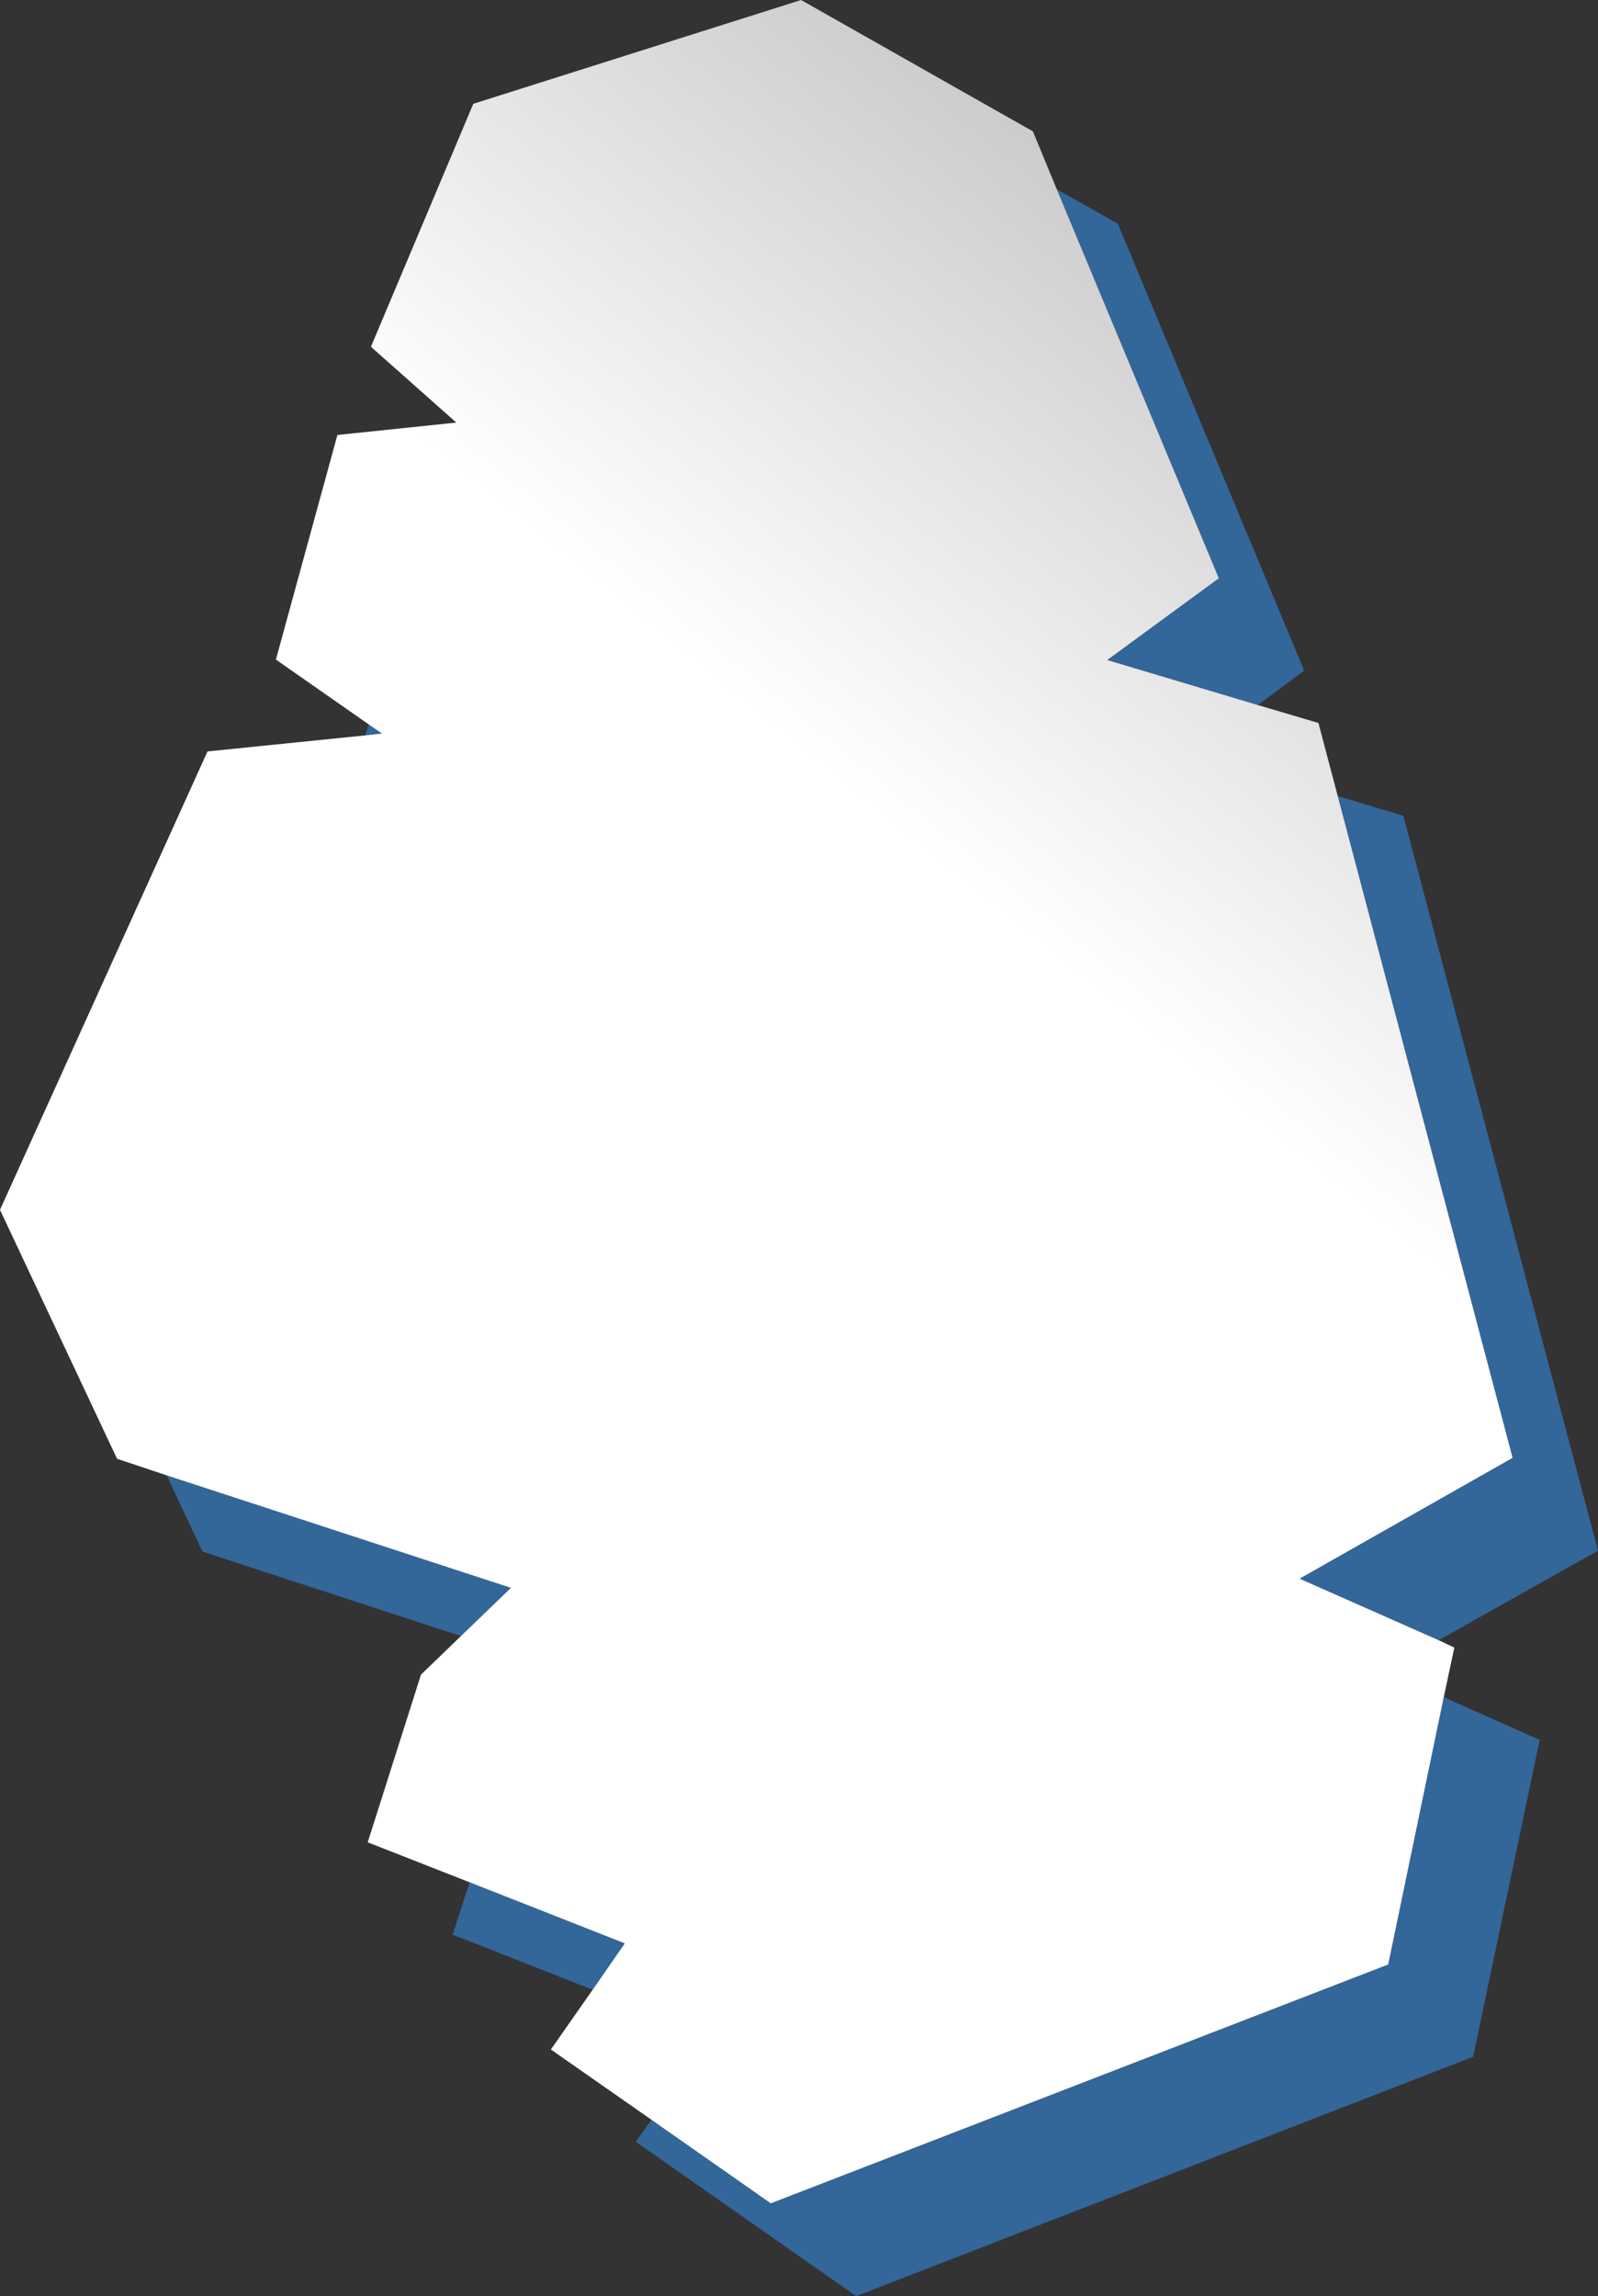<?xml version="1.0" encoding="UTF-8" standalone="no"?>
<svg xmlns:xlink="http://www.w3.org/1999/xlink" height="249.95px" width="174.05px" xmlns="http://www.w3.org/2000/svg">
  <rect width="100%" height="100%" fill="#333333" stroke="none"/>
  <g transform="matrix(1.0, 0.0, 0.0, 1.0, -48.4, -8.35)">
    <path d="M163.5 28.95 L170.15 32.7 190.45 81.35 185.4 85.1 169.0 80.2 181.15 71.3 163.5 28.95 M194.1 95.0 L201.25 97.15 222.45 177.15 205.1 186.9 189.95 180.2 213.15 167.05 194.1 95.0 M205.65 193.1 L216.1 197.75 208.85 232.25 141.65 258.3 117.65 241.5 119.35 239.1 132.35 248.2 199.6 222.2 205.65 193.1 M112.95 224.95 L97.7 218.95 99.55 213.25 116.45 219.9 112.95 224.95 M98.6 186.45 L70.45 177.25 66.55 168.95 104.05 181.2 98.6 186.45 M88.2 88.4 L88.55 87.2 90.0 88.2 88.2 88.4" fill="#336699" fill-rule="evenodd" stroke="none"/>
    <path d="M185.4 85.1 L192.0 87.05 194.1 95.0 213.15 167.05 189.95 180.2 205.1 186.9 206.8 187.7 205.65 193.1 199.6 222.2 132.35 248.2 119.35 239.1 108.4 231.45 112.95 224.95 116.45 219.9 99.55 213.25 88.45 208.9 94.25 190.65 98.6 186.45 104.05 181.2 66.55 168.95 61.15 167.15 48.4 140.05 71.0 90.15 88.2 88.4 90.0 88.2 88.55 87.2 78.45 80.15 85.15 55.7 98.1 54.35 88.8 46.1 99.95 19.65 135.65 8.35 160.9 22.65 163.5 28.95 181.15 71.3 169.0 80.2 185.4 85.1" fill="url(#gradient0)" fill-rule="evenodd" stroke="none"/>
  </g>
  <defs>
    <linearGradient gradientTransform="matrix(0.075, -0.092, 0.097, 0.079, 140.65, 131.95)" gradientUnits="userSpaceOnUse" id="gradient0" spreadMethod="pad" x1="-819.2" x2="819.2">
      <stop offset="0.651" stop-color="#ffffff"/>
      <stop offset="1.0" stop-color="#cccccc"/>
    </linearGradient>
  </defs>
</svg>
